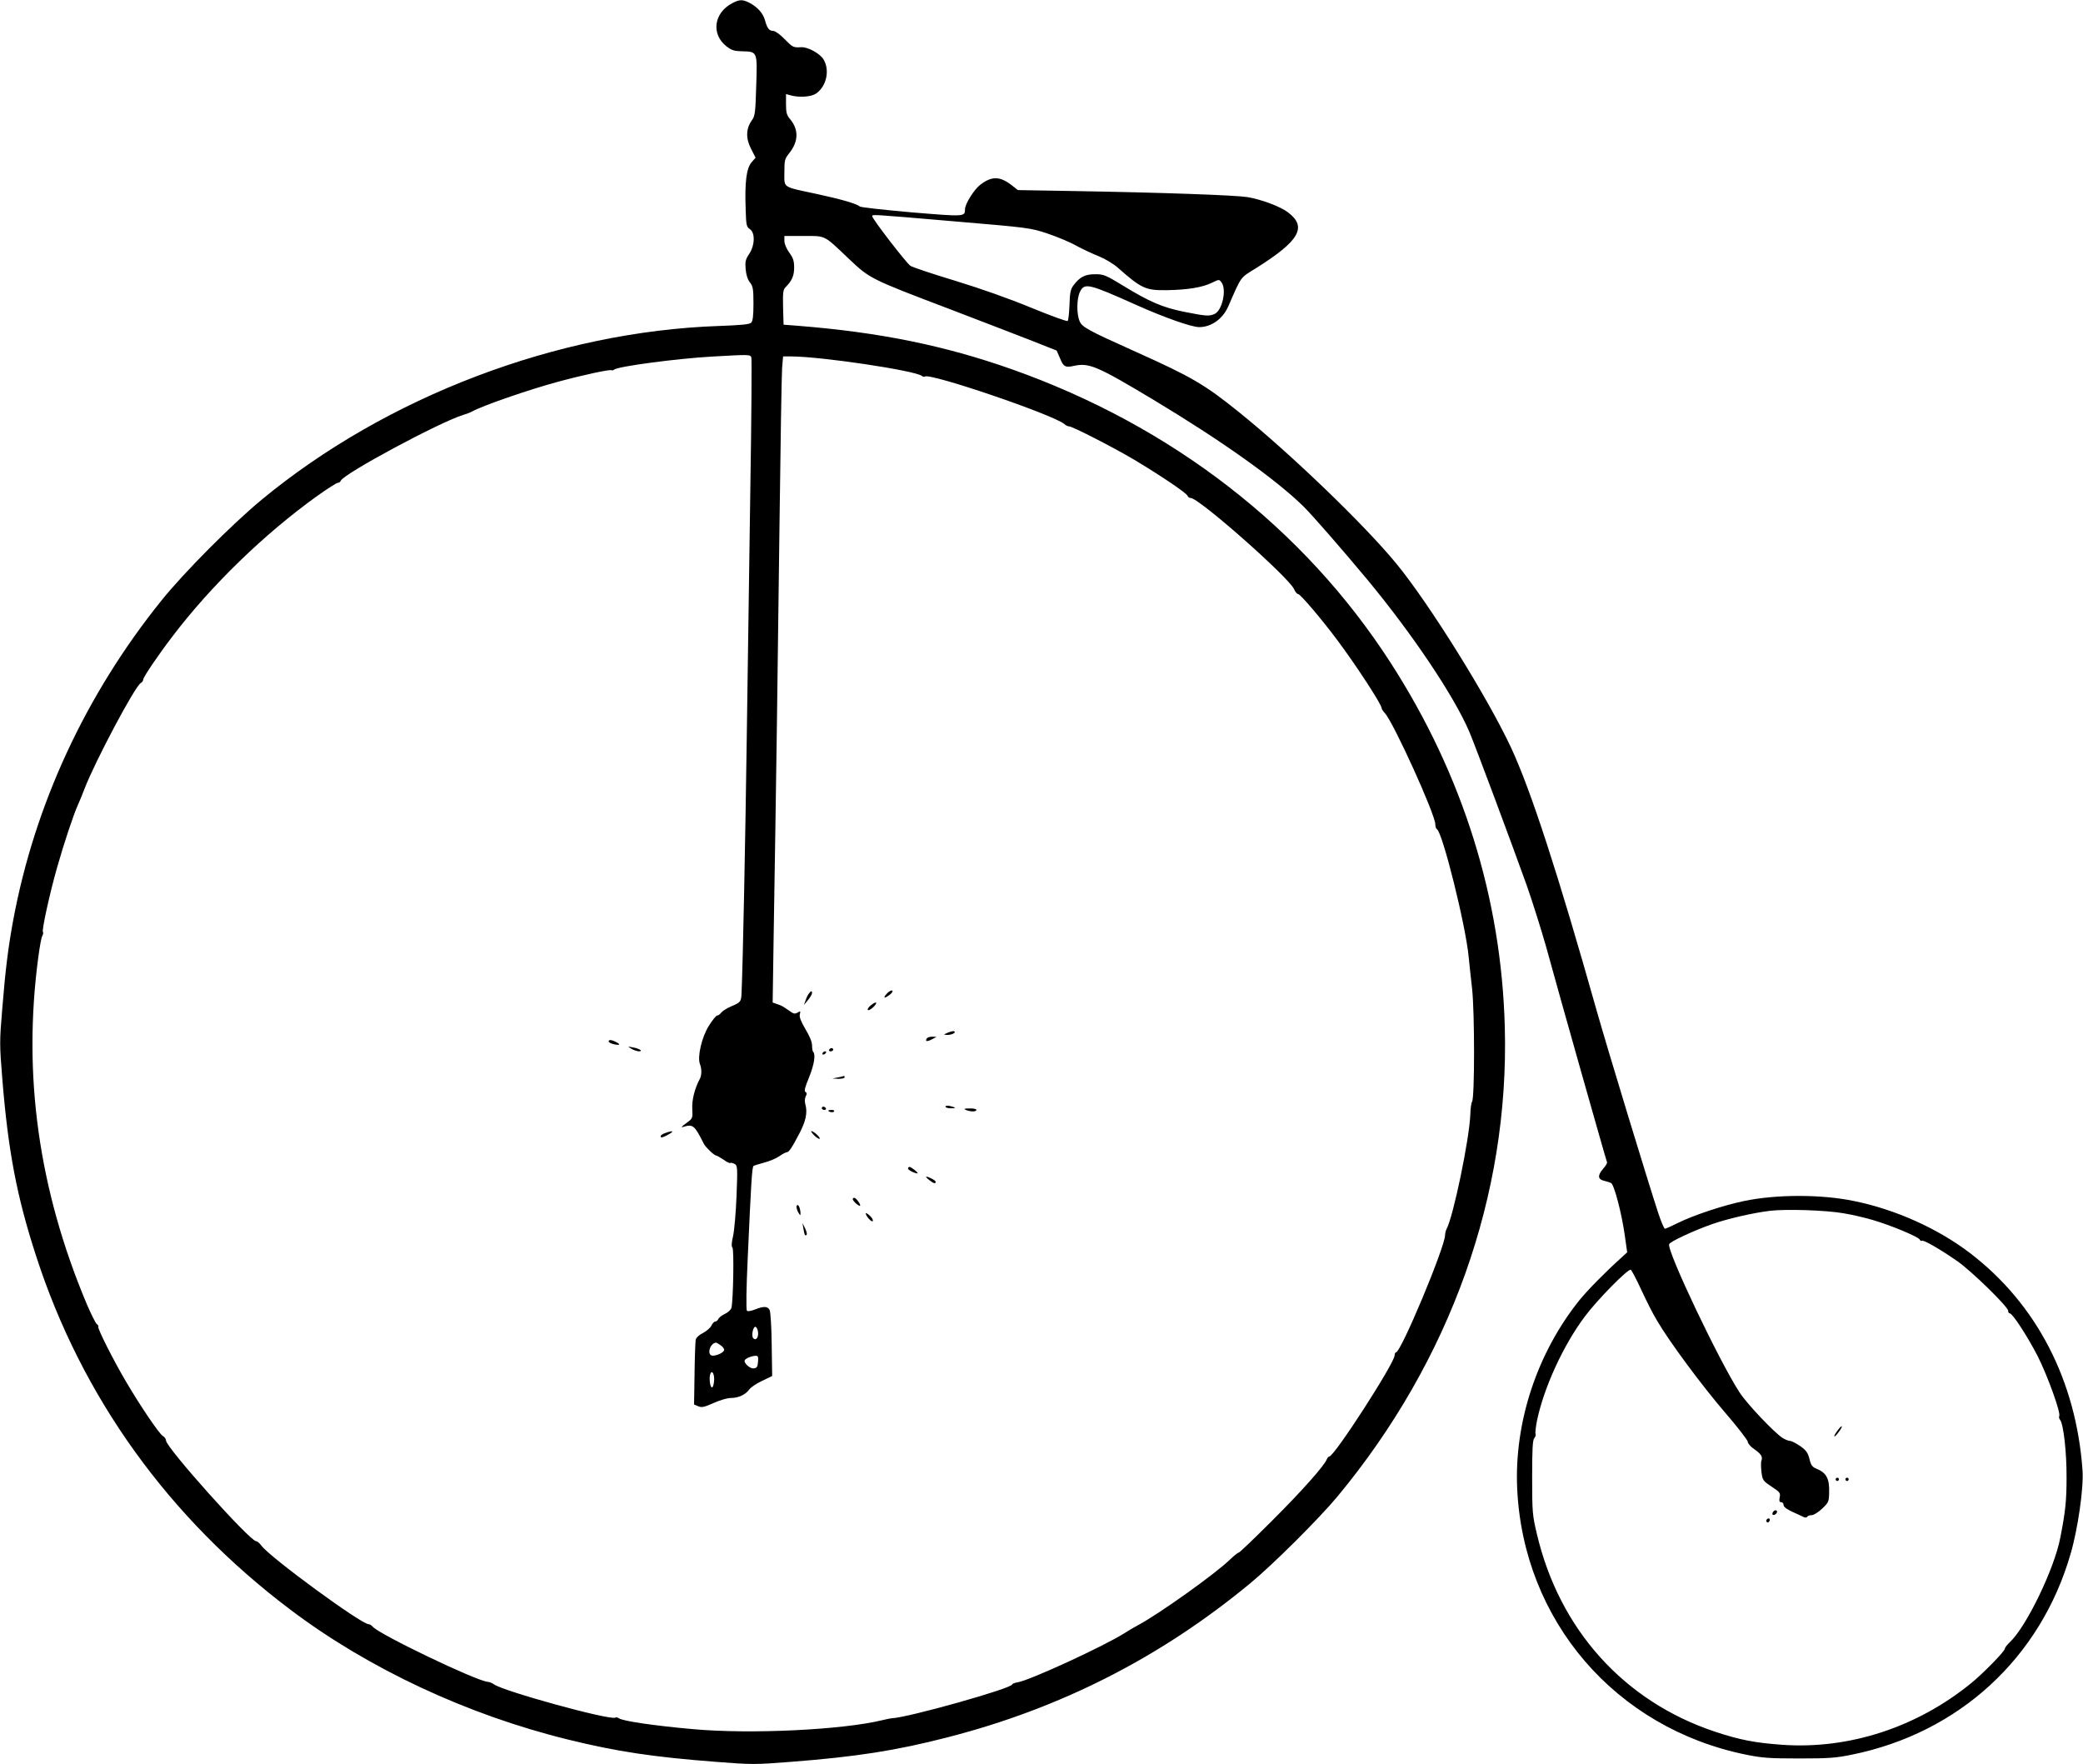 <?xml version="1.0" standalone="no"?>
<!DOCTYPE svg PUBLIC "-//W3C//DTD SVG 20010904//EN"
 "http://www.w3.org/TR/2001/REC-SVG-20010904/DTD/svg10.dtd">
<svg version="1.0" xmlns="http://www.w3.org/2000/svg"
 width="1280pt" height="1084pt" viewBox="0 0 1280 1084"
 preserveAspectRatio="xMidYMid meet">
<g transform="translate(0,1084) scale(0.1,-0.1)"
fill="#000000" stroke="none">
<path d="M4499 10820 c-112 -59 -130 -188 -37 -263 32 -25 47 -31 97 -32 96
-3 95 1 88 -212 -5 -167 -7 -186 -28 -214 -35 -50 -37 -109 -4 -173 l28 -55
-26 -30 c-30 -37 -41 -119 -35 -285 3 -100 5 -110 26 -124 33 -22 31 -99 -4
-152 -23 -34 -26 -48 -22 -94 3 -34 12 -63 26 -81 19 -24 22 -40 22 -131 0
-75 -4 -106 -14 -117 -11 -10 -59 -15 -198 -20 -993 -34 -2043 -433 -2812
-1069 -184 -153 -473 -443 -614 -618 -466 -579 -779 -1254 -911 -1965 -30
-162 -48 -304 -67 -542 -17 -202 -17 -221 0 -430 36 -446 89 -724 207 -1088
281 -869 815 -1612 1565 -2177 480 -362 1086 -645 1705 -797 301 -74 521 -107
911 -137 218 -17 238 -17 455 0 404 31 653 70 966 151 694 178 1307 490 1857
944 140 115 426 400 539 536 694 837 1056 1851 1028 2883 -21 794 -258 1550
-700 2237 -534 830 -1347 1459 -2332 1807 -412 145 -808 226 -1310 266 l-90 7
-3 106 c-2 92 0 109 15 124 39 39 53 70 53 121 0 41 -6 59 -30 92 -18 25 -30
54 -30 72 l0 30 119 0 c138 0 120 9 279 -142 127 -120 130 -122 617 -307 204
-78 435 -167 514 -198 l144 -57 21 -48 c21 -52 33 -58 86 -46 92 20 142 -1
487 -208 421 -253 751 -488 921 -654 54 -53 233 -258 393 -450 277 -334 536
-719 629 -939 36 -85 253 -666 351 -939 37 -106 91 -277 120 -380 82 -300 369
-1313 374 -1323 3 -4 -8 -23 -25 -42 -34 -40 -32 -64 9 -73 14 -3 33 -9 41
-13 19 -10 65 -185 84 -320 l15 -106 -37 -34 c-98 -88 -210 -202 -258 -262
-259 -324 -399 -748 -381 -1154 37 -814 604 -1474 1408 -1637 98 -20 144 -23
324 -23 179 0 227 3 323 23 659 133 1161 594 1346 1235 45 154 81 407 73 513
-39 552 -283 1023 -692 1335 -197 150 -456 267 -711 319 -200 42 -479 42 -678
0 -126 -26 -312 -88 -404 -134 -40 -20 -76 -36 -81 -36 -5 0 -23 42 -40 93
-62 188 -315 1019 -378 1242 -240 850 -406 1360 -528 1622 -144 308 -500 880
-703 1128 -195 238 -651 677 -969 933 -211 170 -290 216 -633 370 -298 134
-331 152 -346 189 -19 44 -18 137 2 179 28 58 52 52 349 -81 170 -76 337 -135
384 -135 74 0 145 50 179 128 83 190 70 172 173 236 264 166 313 251 194 341
-47 36 -165 80 -250 94 -78 12 -530 28 -1060 37 l-350 6 -37 29 c-73 57 -123
58 -194 4 -38 -29 -94 -118 -94 -150 -1 -47 2 -47 -326 -20 -170 15 -314 31
-320 36 -21 18 -120 46 -269 78 -211 45 -195 35 -195 131 0 75 2 84 30 119 57
71 59 145 5 209 -21 25 -25 41 -25 92 l0 62 33 -9 c51 -13 120 -8 150 11 66
44 88 145 47 212 -24 37 -96 76 -137 74 -48 -3 -52 -1 -102 50 -27 28 -58 50
-69 50 -25 0 -38 16 -51 65 -12 44 -47 83 -98 109 -41 20 -59 20 -104 -4z
m1364 -1340 c461 -39 468 -40 574 -75 59 -20 139 -53 177 -75 39 -21 101 -50
139 -65 37 -15 89 -46 115 -69 146 -129 172 -141 302 -139 127 2 220 17 278
46 43 21 44 21 58 2 33 -44 5 -172 -42 -194 -34 -15 -51 -14 -187 13 -134 27
-213 61 -381 164 -102 62 -114 67 -167 67 -62 0 -94 -17 -133 -69 -17 -22 -22
-46 -24 -119 -2 -51 -7 -95 -11 -99 -4 -5 -104 32 -224 81 -135 56 -311 118
-468 166 -139 42 -262 83 -275 92 -24 16 -234 288 -234 304 0 12 -22 14 503
-31z m-1246 -836 c3 -9 1 -366 -6 -793 -6 -427 -16 -1116 -22 -1531 -9 -648
-24 -1400 -32 -1577 -2 -59 -5 -62 -67 -88 -25 -11 -51 -28 -58 -37 -7 -10
-19 -18 -25 -18 -7 -1 -30 -29 -51 -63 -43 -68 -72 -190 -55 -235 12 -30 11
-68 0 -90 -32 -59 -50 -131 -47 -185 3 -59 3 -59 -38 -89 -30 -22 -34 -28 -16
-22 58 18 68 10 126 -106 10 -19 63 -70 74 -70 4 0 24 -11 45 -25 20 -15 40
-24 42 -21 3 3 15 0 26 -5 19 -11 20 -17 13 -198 -4 -102 -14 -213 -21 -245
-10 -42 -11 -64 -4 -73 10 -11 5 -315 -6 -368 -3 -12 -20 -29 -40 -38 -20 -9
-38 -24 -41 -32 -4 -8 -12 -15 -18 -15 -7 0 -18 -11 -24 -25 -6 -13 -29 -33
-51 -45 -25 -12 -43 -29 -46 -43 -2 -12 -6 -106 -7 -209 l-3 -188 26 -11 c22
-9 37 -5 94 20 39 18 85 31 107 31 46 0 90 21 112 52 9 13 44 37 79 53 l62 30
-3 194 c-1 106 -7 202 -13 212 -12 23 -36 24 -89 3 -25 -10 -45 -13 -50 -8 -6
6 -4 140 5 329 21 468 26 555 36 561 5 3 34 12 64 20 31 8 73 25 93 39 20 14
41 25 47 25 13 0 31 27 78 117 39 74 50 128 36 177 -5 17 -4 36 2 49 8 14 8
22 -1 27 -10 6 -4 28 22 91 31 77 41 139 25 156 -4 3 -7 21 -7 40 0 21 -15 57
-41 100 -28 48 -38 74 -34 90 5 21 4 22 -14 11 -16 -9 -24 -8 -46 8 -47 32
-49 34 -79 44 l-28 10 6 403 c15 903 26 1689 36 2532 6 490 13 923 16 963 l6
72 46 0 c186 0 767 -87 807 -120 6 -5 15 -7 18 -4 26 26 792 -235 858 -292 8
-8 21 -14 29 -14 20 0 272 -129 400 -205 157 -94 320 -203 327 -221 3 -8 12
-14 20 -14 51 0 602 -487 635 -560 7 -17 18 -30 25 -30 13 0 143 -152 242
-285 113 -151 271 -393 271 -416 0 -5 9 -20 20 -31 53 -57 310 -623 310 -683
0 -13 4 -27 10 -30 35 -22 177 -592 195 -785 3 -30 12 -118 21 -195 16 -148
16 -667 0 -694 -5 -7 -10 -43 -11 -80 -6 -153 -105 -628 -146 -703 -5 -10 -9
-26 -9 -37 0 -72 -271 -721 -302 -721 -4 0 -8 -8 -8 -18 0 -47 -371 -622 -402
-622 -5 0 -11 -8 -15 -17 -14 -38 -155 -197 -339 -380 -106 -106 -197 -193
-202 -193 -5 0 -29 -19 -54 -43 -93 -90 -432 -331 -561 -401 -23 -12 -62 -35
-87 -51 -126 -80 -582 -290 -656 -302 -19 -3 -34 -9 -34 -13 0 -24 -644 -205
-740 -208 -8 -1 -33 -5 -55 -11 -244 -60 -808 -88 -1165 -56 -238 21 -435 50
-457 67 -7 5 -16 7 -22 4 -30 -19 -699 165 -748 206 -8 6 -24 13 -37 14 -75 8
-667 292 -706 339 -7 8 -18 15 -25 15 -45 0 -605 410 -658 482 -11 15 -26 28
-33 28 -38 0 -554 576 -554 619 0 9 -9 22 -20 28 -23 15 -132 175 -223 329
-78 131 -180 334 -173 342 3 3 -1 10 -9 16 -8 6 -35 61 -61 121 -297 705 -396
1412 -298 2138 8 60 18 117 24 126 5 10 7 21 4 24 -9 8 42 240 87 397 41 145
99 320 128 385 10 22 29 67 41 100 64 166 309 628 345 648 8 4 15 14 15 21 0
15 90 148 180 266 239 314 563 628 887 861 63 45 121 82 128 82 8 0 16 6 19
13 16 42 603 358 751 404 22 7 47 16 55 21 61 35 347 134 528 183 159 43 323
78 330 71 3 -2 10 -1 16 4 24 20 388 68 601 80 229 13 235 13 242 -5z m6711
-5259 c51 -8 131 -27 179 -41 113 -33 283 -104 290 -121 3 -7 9 -10 14 -7 11
6 116 -55 219 -127 87 -61 310 -279 310 -303 0 -9 4 -16 10 -16 17 0 108 -140
171 -262 61 -120 144 -351 133 -369 -3 -6 -1 -16 5 -23 21 -25 41 -201 40
-356 0 -140 -7 -208 -38 -366 -36 -192 -210 -552 -312 -646 -16 -15 -29 -32
-29 -38 0 -16 -134 -153 -208 -213 -333 -271 -750 -407 -1160 -378 -167 12
-261 30 -412 80 -560 186 -958 628 -1096 1216 -27 113 -29 134 -29 346 0 174
3 230 13 242 8 9 11 20 8 26 -3 5 1 42 9 83 43 204 162 463 294 639 77 103
264 293 282 287 5 -2 34 -57 64 -122 30 -65 73 -151 97 -190 76 -130 277 -401
418 -565 77 -89 140 -171 140 -180 0 -10 18 -31 39 -45 43 -30 54 -47 45 -71
-4 -9 -3 -40 0 -69 7 -52 9 -55 63 -91 50 -33 55 -39 49 -66 -4 -22 -2 -29 9
-29 8 0 15 -8 15 -17 0 -12 19 -26 53 -42 28 -13 60 -27 69 -32 10 -5 20 -5
23 1 3 6 16 10 28 10 12 0 41 18 64 40 39 37 42 43 43 97 3 86 -16 123 -77
148 -27 11 -35 22 -44 61 -10 38 -20 52 -56 78 -25 17 -53 32 -63 32 -11 1
-32 9 -47 19 -53 35 -219 210 -264 280 -125 192 -448 871 -432 910 5 16 152
84 266 124 92 32 246 68 353 81 98 12 345 4 452 -15z m-6670 -729 c4 -34 -12
-56 -29 -39 -14 14 -1 75 14 70 7 -2 13 -16 15 -31z m-230 -82 c12 -8 22 -21
22 -28 0 -15 -42 -36 -70 -36 -39 0 -19 77 20 80 3 0 16 -7 28 -16z m230 -101
c-2 -31 -7 -39 -26 -41 -23 -4 -65 35 -55 51 7 11 43 26 66 26 15 1 18 -6 15
-36z m-270 -119 c-2 -22 -7 -39 -13 -39 -12 0 -19 60 -10 83 10 28 27 -3 23
-44z"/>
<path d="M5450 4735 c-27 -29 -16 -33 19 -6 13 10 19 21 14 24 -6 4 -21 -5
-33 -18z"/>
<path d="M4972 4737 c-6 -7 -16 -26 -21 -42 l-11 -30 25 30 c14 17 25 36 25
43 0 15 -5 15 -18 -1z"/>
<path d="M5349 4661 c-13 -11 -20 -23 -16 -27 4 -4 20 4 35 19 30 31 16 37
-19 8z"/>
<path d="M5825 4495 c-29 -13 -29 -13 -5 -14 28 -1 57 14 44 22 -5 3 -22 -1
-39 -8z"/>
<path d="M5695 4459 c-12 -19 2 -21 32 -5 l28 15 -27 1 c-15 0 -30 -5 -33 -11z"/>
<path d="M3740 4441 c0 -9 34 -21 60 -21 9 1 5 7 -10 15 -29 16 -50 19 -50 6z"/>
<path d="M3880 4396 c14 -9 34 -15 45 -16 30 0 5 17 -35 24 -35 7 -35 7 -10
-8z"/>
<path d="M5095 4390 c-3 -5 1 -10 9 -10 9 0 16 5 16 10 0 6 -4 10 -9 10 -6 0
-13 -4 -16 -10z"/>
<path d="M5055 4370 c-3 -5 -2 -10 4 -10 5 0 13 5 16 10 3 6 2 10 -4 10 -5 0
-13 -4 -16 -10z"/>
<path d="M5150 4220 l-35 -7 38 -2 c20 0 37 4 37 9 0 6 -1 9 -2 9 -2 -1 -19
-5 -38 -9z"/>
<path d="M5810 4040 c0 -5 14 -10 32 -10 36 0 35 4 -4 14 -17 4 -28 2 -28 -4z"/>
<path d="M5050 4030 c0 -5 7 -10 16 -10 8 0 12 5 9 10 -3 6 -10 10 -16 10 -5
0 -9 -4 -9 -10z"/>
<path d="M5935 4020 c28 -12 65 -12 65 0 0 6 -19 10 -42 9 -33 0 -38 -2 -23
-9z"/>
<path d="M5090 4016 c0 -9 30 -14 35 -6 4 6 -3 10 -14 10 -12 0 -21 -2 -21 -4z"/>
<path d="M4088 3878 c-16 -5 -28 -14 -28 -19 0 -12 6 -11 40 6 47 24 39 32
-12 13z"/>
<path d="M5004 3863 c14 -14 29 -23 33 -20 6 7 -36 46 -51 47 -5 0 3 -12 18
-27z"/>
<path d="M5580 3660 c0 -10 41 -30 58 -30 10 1 -39 40 -49 40 -5 0 -9 -5 -9
-10z"/>
<path d="M5709 3590 c25 -21 41 -26 41 -12 0 9 -44 32 -58 32 -4 -1 4 -10 17
-20z"/>
<path d="M5240 3472 c0 -12 39 -46 45 -41 6 7 -24 49 -36 49 -5 0 -9 -4 -9 -8z"/>
<path d="M4896 3432 c-4 -6 0 -24 8 -39 13 -23 15 -24 15 -8 -1 32 -14 61 -23
47z"/>
<path d="M5320 3384 c1 -17 37 -57 43 -47 4 6 -5 21 -18 33 -14 13 -25 19 -25
14z"/>
<path d="M4937 3290 c7 -40 10 -46 20 -37 3 4 -1 22 -10 40 l-16 32 6 -35z"/>
<path d="M11291 2049 c-13 -17 -21 -32 -19 -35 3 -2 15 10 27 27 13 17 21 32
19 35 -3 2 -15 -10 -27 -27z"/>
<path d="M11280 1750 c0 -5 5 -10 10 -10 6 0 10 5 10 10 0 6 -4 10 -10 10 -5
0 -10 -4 -10 -10z"/>
<path d="M11340 1750 c0 -5 5 -10 10 -10 6 0 10 5 10 10 0 6 -4 10 -10 10 -5
0 -10 -4 -10 -10z"/>
<path d="M10895 1549 c-4 -6 -5 -13 -2 -16 7 -7 27 6 27 18 0 12 -17 12 -25
-2z"/>
<path d="M10855 1501 c-3 -5 -1 -12 4 -15 5 -3 11 1 15 9 6 16 -9 21 -19 6z"/>
</g>
</svg>
